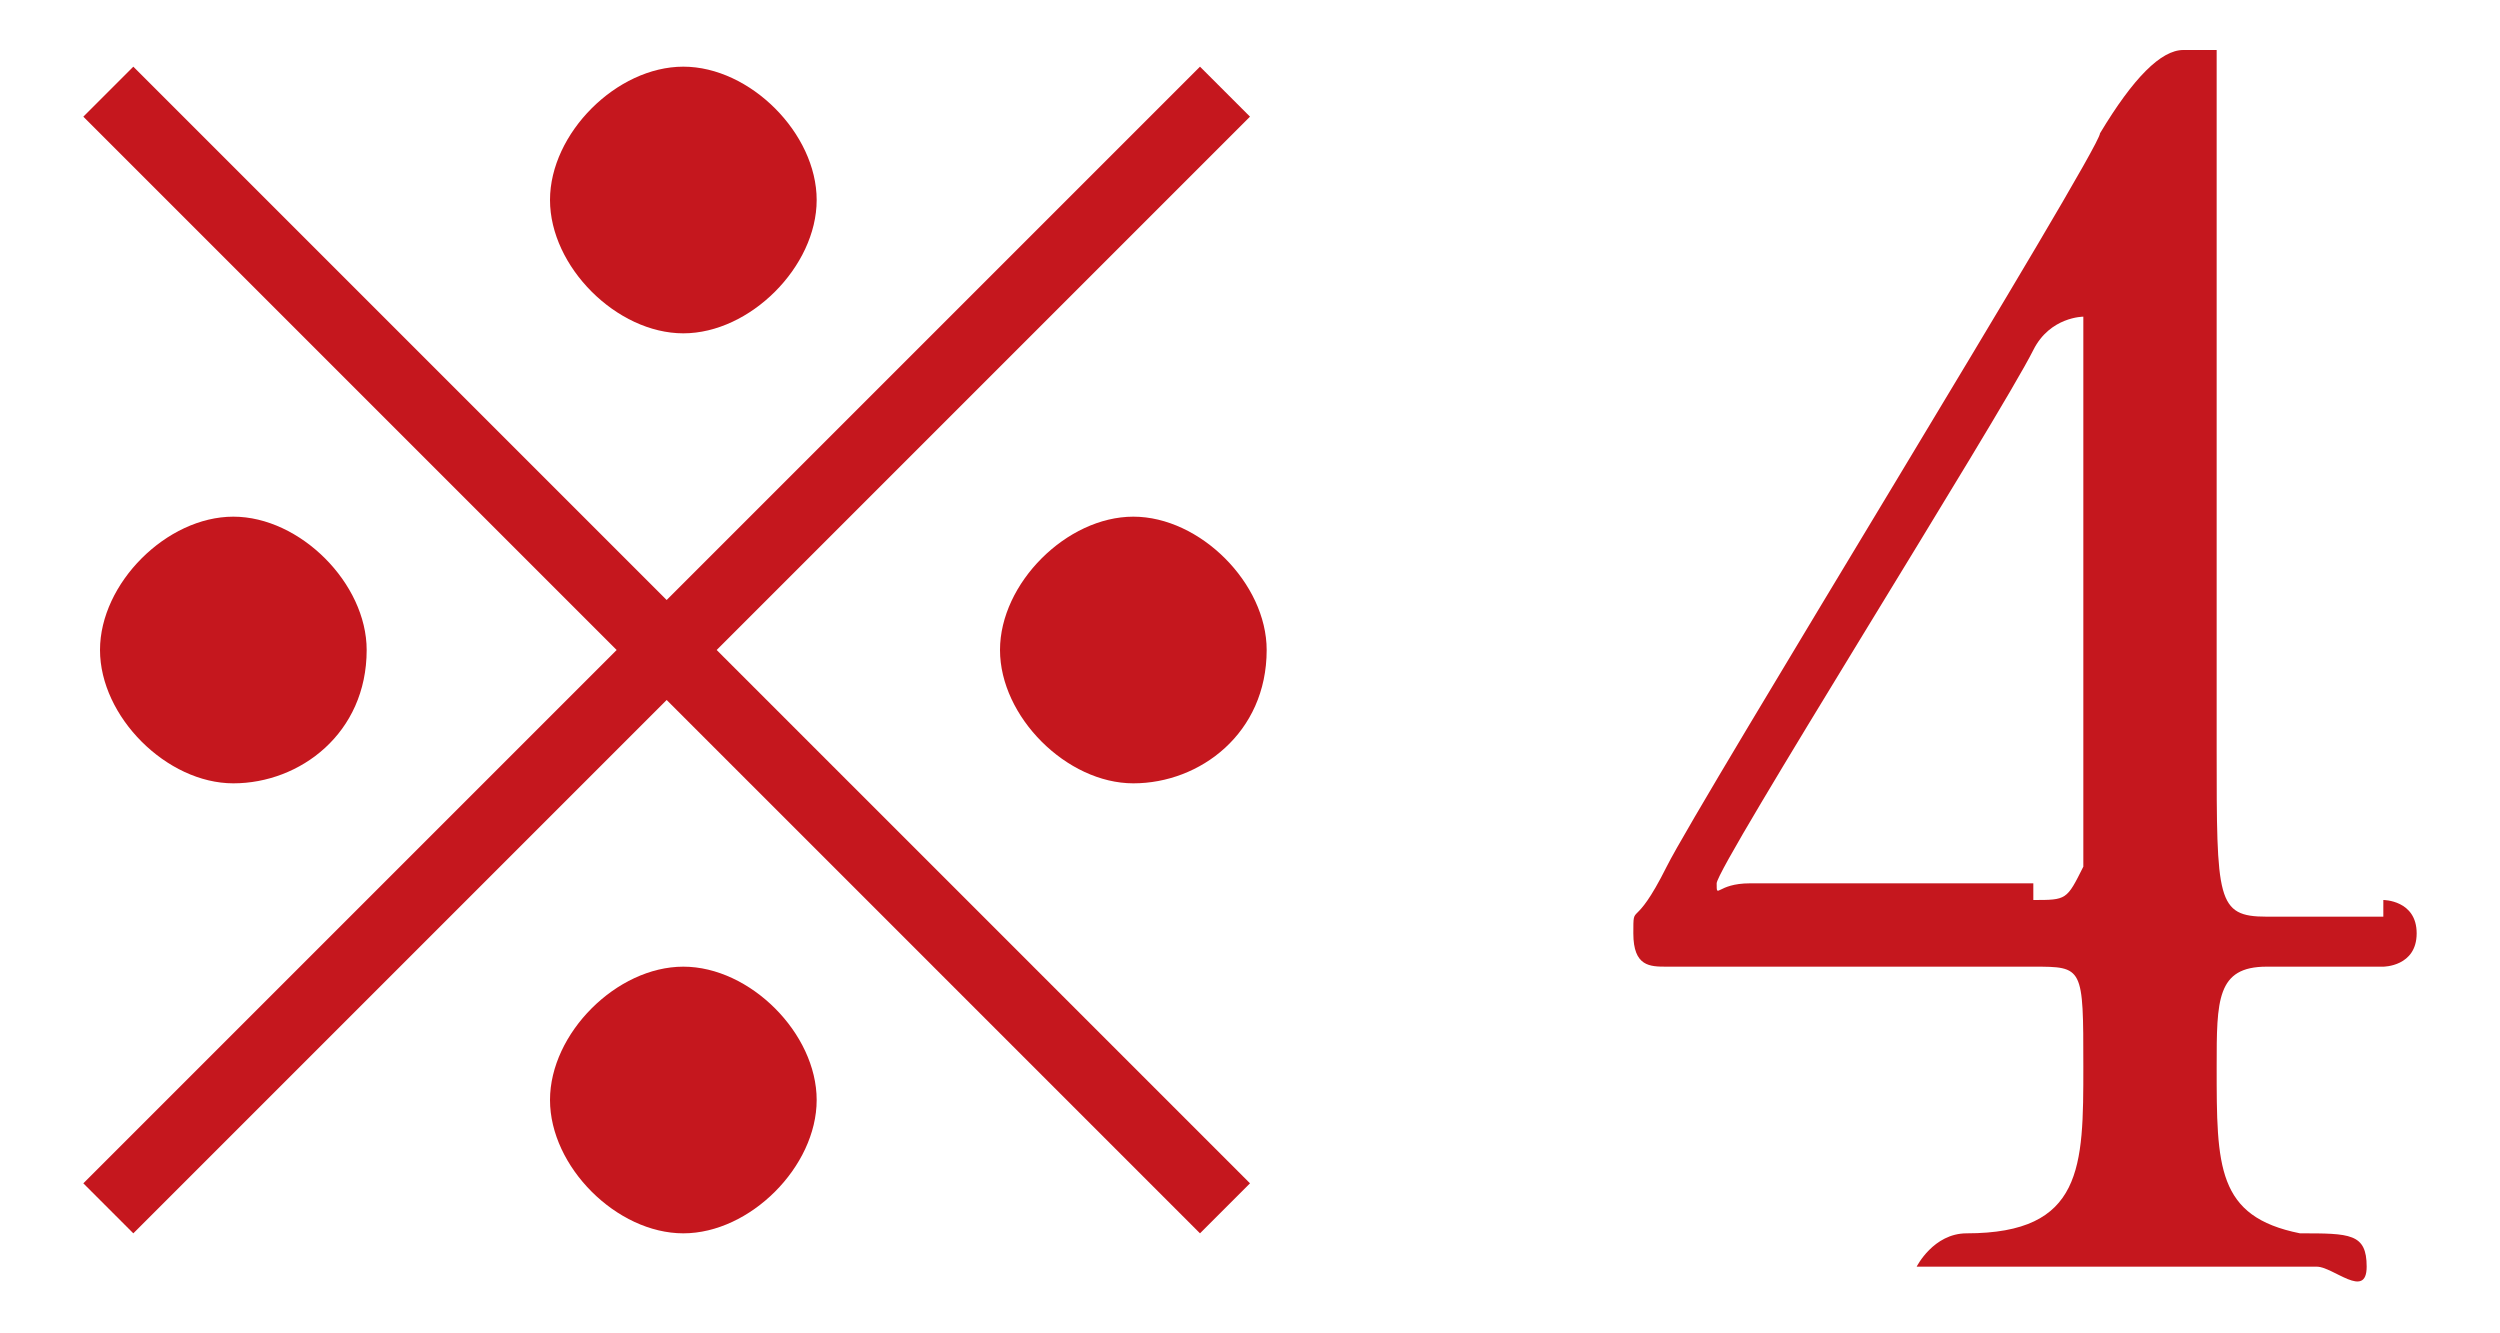 <?xml version="1.0" encoding="UTF-8"?>
<svg id="_レイヤー_1" data-name="レイヤー_1" xmlns="http://www.w3.org/2000/svg" version="1.1" viewBox="0 0 15 8">
  <!-- Generator: Adobe Illustrator 29.3.1, SVG Export Plug-In . SVG Version: 2.1.0 Build 151)  -->
  <defs>
    <style>
      .st0 {
        fill: #c5171e;
      }
    </style>
  </defs>
  <path class="st0" d="M.8,7.4l-.3-.3,3.2-3.2L.5.7l.3-.3,3.2,3.2L7.2.4l.3.3-3.2,3.2,3.2,3.2-.3.3-3.2-3.2L.8,7.4ZM2.2,3.9c0,.5-.4.8-.8.8s-.8-.4-.8-.8.4-.8.8-.8.8.4.8.8ZM4.9,1.2c0,.4-.4.8-.8.8s-.8-.4-.8-.8.4-.8.8-.8.8.4.8.8ZM4.9,6.6c0,.4-.4.8-.8.8s-.8-.4-.8-.8.4-.8.8-.8.8.4.8.8ZM7.6,3.9c0,.5-.4.8-.8.8s-.8-.4-.8-.8.4-.8.8-.8.8.4.8.8Z"/>
  <path class="st0" d="M14.3,5.4s.2,0,.2.2-.2.2-.2.2h-.7c-.3,0-.3.2-.3.6,0,.6,0,.9.5,1,.3,0,.4,0,.4.2s-.2,0-.3,0h-2.2s-.2,0-.2,0,.1-.2.3-.2c.7,0,.7-.4.7-1s0-.6-.3-.6h-2.2c-.1,0-.2,0-.2-.2s0,0,.2-.4c.2-.4,2.6-4.3,2.6-4.4q.3-.5.5-.5h.2v4.2c0,.9,0,1,.3,1h.7ZM12.2,5.4c.2,0,.2,0,.3-.2V1.9h0c0,0-.2,0-.3.2-.2.4-1.9,3.1-1.9,3.2s0,0,.2,0h1.8-.1Z"/>
</svg>